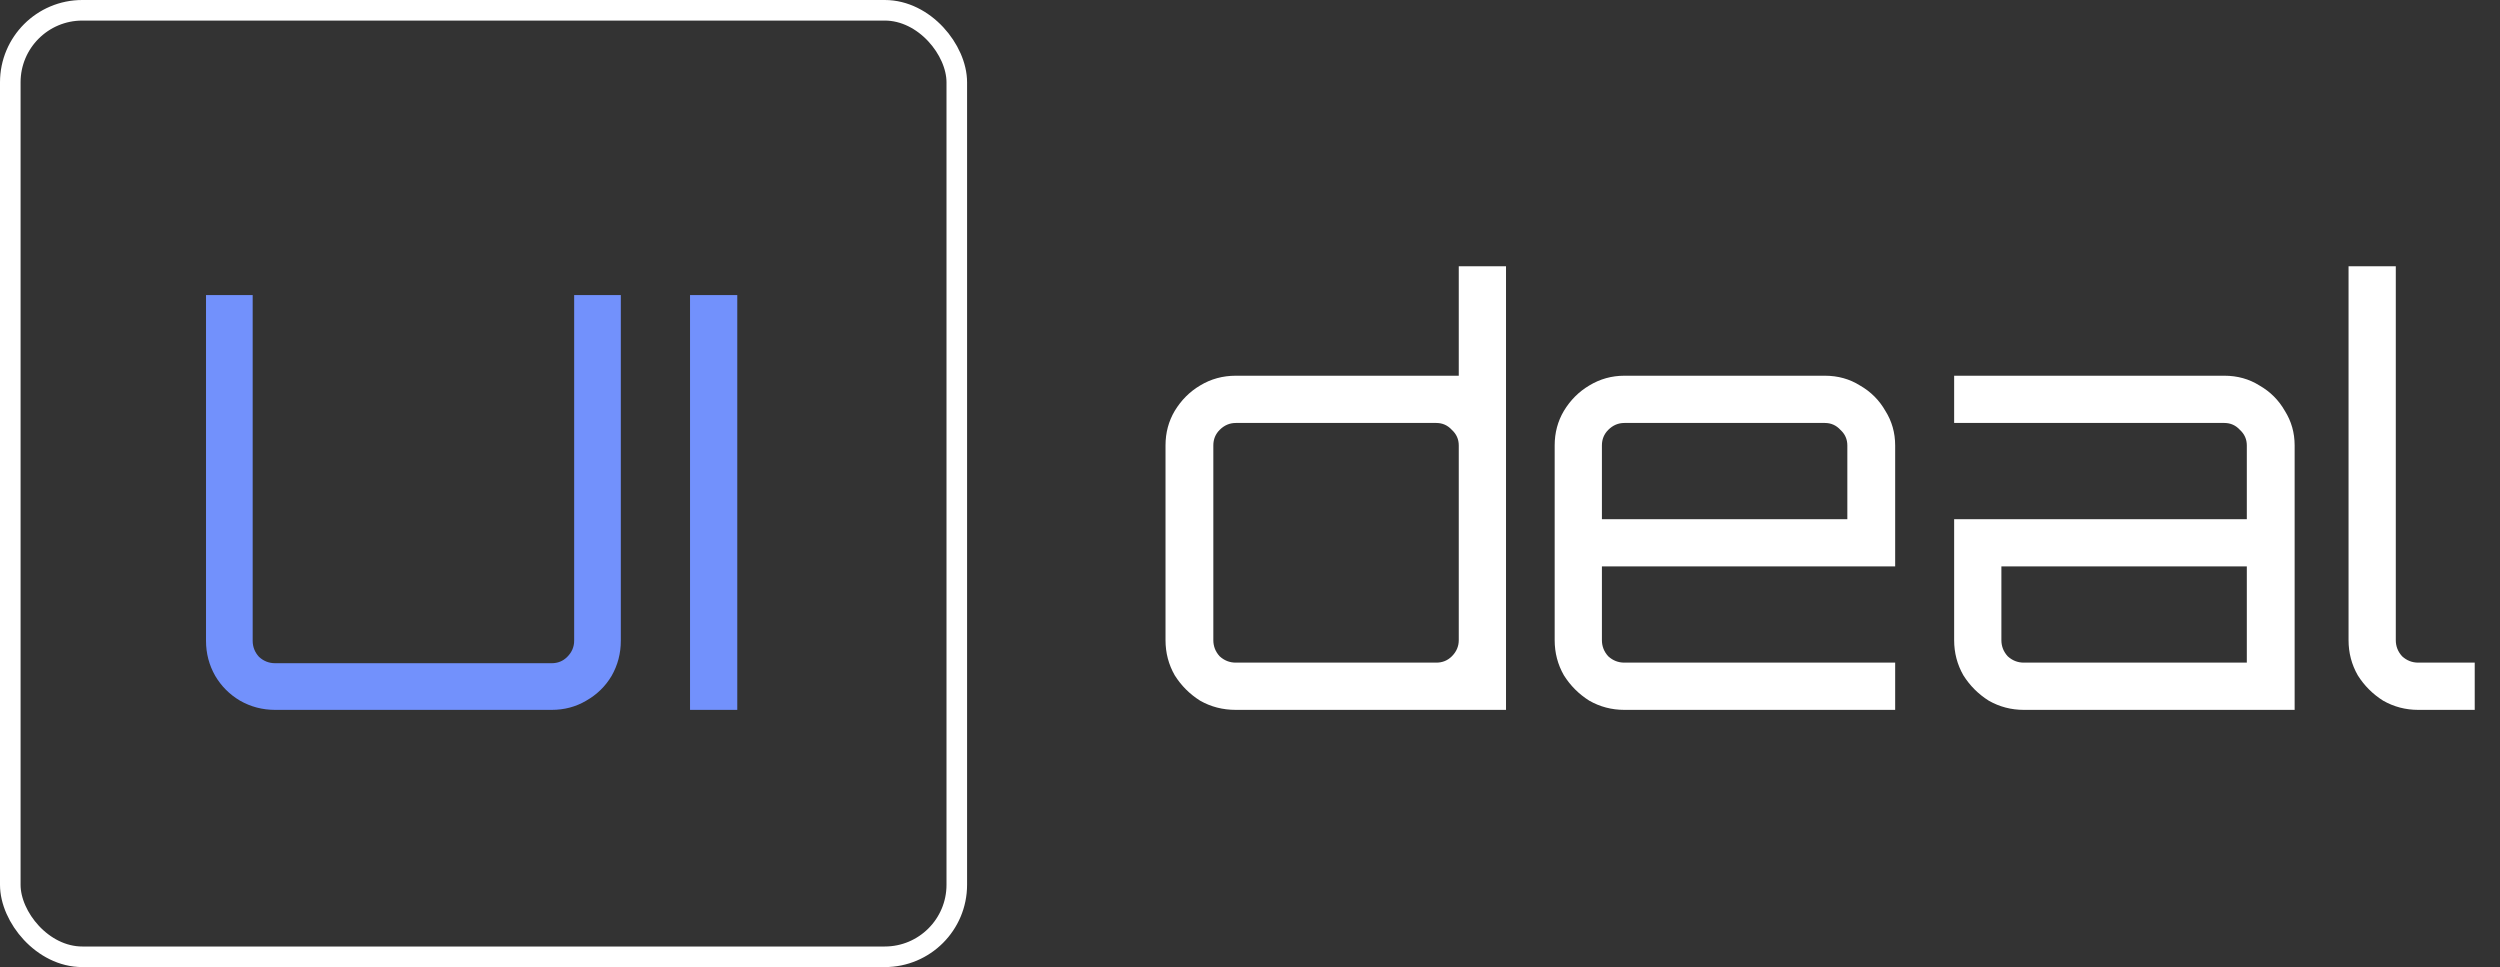 <svg width="243" height="94" viewBox="0 0 243 94" fill="none" xmlns="http://www.w3.org/2000/svg">
<rect x="0" y="0" width="243" height="94" fill="#333333" stroke="none"/>
<path d="M26.744 69C25.512 69 24.373 68.701 23.328 68.104C22.32 67.507 21.517 66.704 20.92 65.696C20.323 64.651 20.024 63.512 20.024 62.28V28.68H24.56V62.28C24.56 62.877 24.765 63.4 25.176 63.848C25.624 64.259 26.147 64.464 26.744 64.464H53.624C54.221 64.464 54.725 64.259 55.136 63.848C55.584 63.4 55.808 62.877 55.808 62.28V28.68H60.344V62.28C60.344 63.512 60.045 64.651 59.448 65.696C58.851 66.704 58.029 67.507 56.984 68.104C55.976 68.701 54.856 69 53.624 69H26.744ZM67.071 69V28.68H71.663V69H67.071Z" fill="#7291FC"/>
<path d="M120.12 69C118.851 69 117.693 68.701 116.648 68.104C115.64 67.469 114.819 66.648 114.184 65.64C113.587 64.595 113.288 63.456 113.288 62.224V43.296C113.288 42.064 113.587 40.944 114.184 39.936C114.819 38.891 115.64 38.069 116.648 37.472C117.693 36.837 118.851 36.52 120.12 36.52H141.792V25.88H146.384V69H120.12ZM120.12 64.408H139.608C140.205 64.408 140.709 64.203 141.12 63.792C141.568 63.344 141.792 62.821 141.792 62.224V43.296C141.792 42.699 141.568 42.195 141.12 41.784C140.709 41.336 140.205 41.112 139.608 41.112H120.12C119.523 41.112 119 41.336 118.552 41.784C118.141 42.195 117.936 42.699 117.936 43.296V62.224C117.936 62.821 118.141 63.344 118.552 63.792C119 64.203 119.523 64.408 120.12 64.408ZM157.89 69C156.658 69 155.519 68.701 154.474 68.104C153.466 67.469 152.644 66.648 152.01 65.64C151.412 64.595 151.114 63.456 151.114 62.224V43.296C151.114 42.064 151.412 40.944 152.01 39.936C152.644 38.891 153.466 38.069 154.474 37.472C155.519 36.837 156.658 36.52 157.89 36.52H177.378C178.647 36.52 179.786 36.837 180.794 37.472C181.839 38.069 182.66 38.891 183.258 39.936C183.892 40.944 184.21 42.064 184.21 43.296V55.056H155.706V62.224C155.706 62.821 155.911 63.344 156.322 63.792C156.77 64.203 157.292 64.408 157.89 64.408H184.21V69H157.89ZM155.706 50.464H179.562V43.296C179.562 42.699 179.338 42.195 178.89 41.784C178.479 41.336 177.975 41.112 177.378 41.112H157.89C157.292 41.112 156.77 41.336 156.322 41.784C155.911 42.195 155.706 42.699 155.706 43.296V50.464ZM196.719 69C195.487 69 194.349 68.701 193.303 68.104C192.295 67.469 191.474 66.648 190.839 65.64C190.242 64.595 189.943 63.456 189.943 62.224V50.464H218.391V43.296C218.391 42.699 218.167 42.195 217.719 41.784C217.309 41.336 216.805 41.112 216.207 41.112H189.943V36.52H216.207C217.477 36.52 218.615 36.837 219.623 37.472C220.669 38.069 221.49 38.891 222.087 39.936C222.722 40.944 223.039 42.064 223.039 43.296V69H196.719ZM196.719 64.408H218.391V55.056H194.535V62.224C194.535 62.821 194.741 63.344 195.151 63.792C195.599 64.203 196.122 64.408 196.719 64.408ZM235.055 69C233.823 69 232.685 68.701 231.639 68.104C230.631 67.469 229.81 66.648 229.175 65.64C228.578 64.595 228.279 63.456 228.279 62.224V25.88H232.871V62.224C232.871 62.821 233.077 63.344 233.487 63.792C233.935 64.203 234.458 64.408 235.055 64.408H240.543V69H235.055Z" fill="white"/>
<rect x="1" y="1" width="92" height="92" rx="7" stroke="white" stroke-width="2"/>
</svg>
